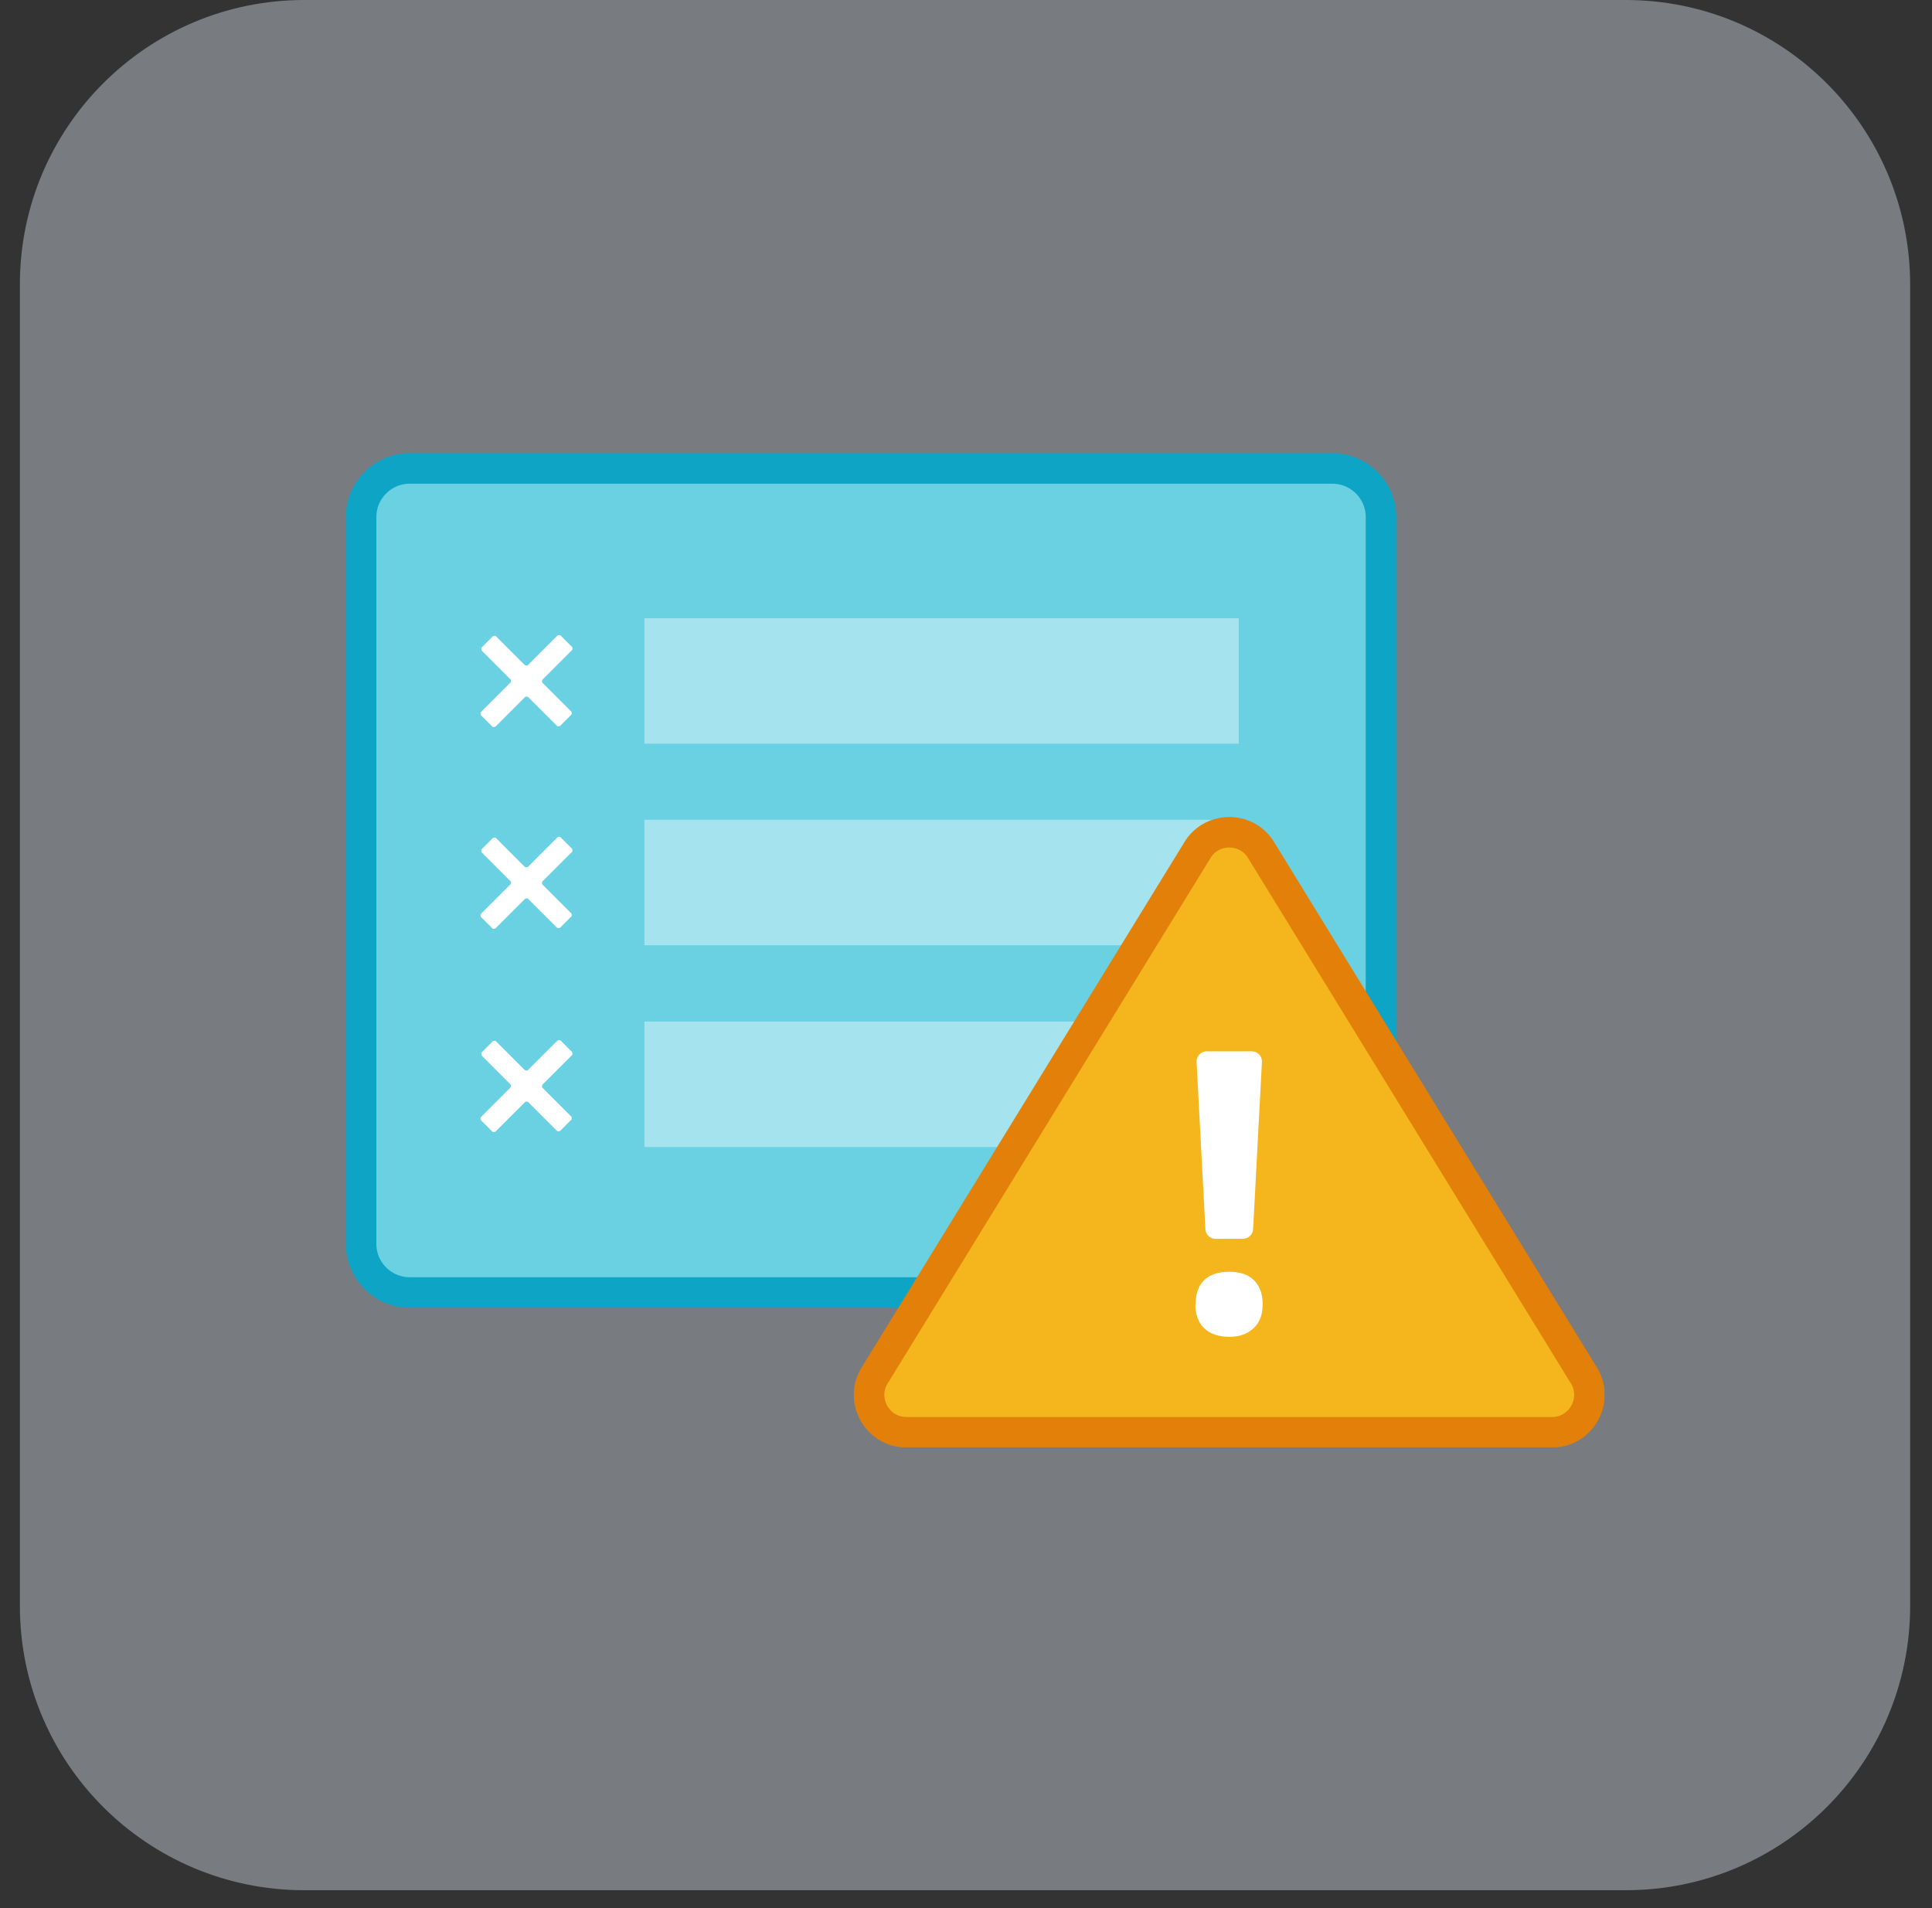 <svg width="81" height="80" viewBox="0 0 81 80" fill="none" xmlns="http://www.w3.org/2000/svg">
<rect x="0" y="0" width="81" height="80" fill="#333333" stroke="none"/>
<g clip-path="url(#clip0_76_9777)">
<path opacity="0.4" d="M68.154 0H12.754C6.174 0 0.834 5.34 0.834 11.92V67.33C0.834 73.92 6.174 79.25 12.754 79.25H68.164C74.754 79.25 80.084 73.91 80.084 67.33V11.92C80.074 5.34 74.744 0 68.154 0Z" fill="#DFE6F4"/>
<g clip-path="url(#clip1_76_9777)">
<path d="M55.859 19.64H17.179C16.052 19.64 15.139 20.553 15.139 21.68V52.15C15.139 53.276 16.052 54.19 17.179 54.19H55.859C56.985 54.19 57.899 53.276 57.899 52.15V21.68C57.899 20.553 56.985 19.64 55.859 19.64Z" fill="#69D1E2" stroke="#0DA4C6" stroke-width="1.28" stroke-linejoin="round"/>
<path d="M21.408 28.49L20.188 27.27C20.188 27.27 20.158 27.19 20.188 27.15L20.668 26.67C20.668 26.67 20.748 26.64 20.788 26.67L22.008 27.89C22.008 27.89 22.088 27.92 22.128 27.89L23.378 26.64C23.378 26.64 23.458 26.61 23.498 26.64L23.988 27.13C23.988 27.13 24.018 27.21 23.988 27.25L22.738 28.5C22.738 28.5 22.708 28.58 22.738 28.62L23.958 29.84C23.958 29.84 23.988 29.92 23.958 29.96L23.478 30.44C23.478 30.44 23.398 30.47 23.358 30.44L22.138 29.22C22.138 29.22 22.058 29.19 22.018 29.22L20.768 30.47C20.768 30.47 20.688 30.5 20.648 30.47L20.158 29.98C20.158 29.98 20.128 29.9 20.158 29.86L21.408 28.61C21.408 28.61 21.438 28.53 21.408 28.49Z" fill="white"/>
<path d="M21.408 36.95L20.188 35.73C20.188 35.73 20.158 35.65 20.188 35.61L20.668 35.13C20.668 35.13 20.748 35.1 20.788 35.13L22.008 36.35C22.008 36.35 22.088 36.38 22.128 36.35L23.378 35.1C23.378 35.1 23.458 35.07 23.498 35.1L23.988 35.59C23.988 35.59 24.018 35.67 23.988 35.71L22.738 36.96C22.738 36.96 22.708 37.04 22.738 37.08L23.958 38.3C23.958 38.3 23.988 38.38 23.958 38.42L23.478 38.9C23.478 38.9 23.398 38.93 23.358 38.9L22.138 37.68C22.138 37.68 22.058 37.65 22.018 37.68L20.768 38.93C20.768 38.93 20.688 38.96 20.648 38.93L20.158 38.44C20.158 38.44 20.128 38.36 20.158 38.32L21.408 37.07C21.408 37.07 21.438 36.99 21.408 36.95Z" fill="white"/>
<path d="M21.408 45.47L20.188 44.25C20.188 44.25 20.158 44.17 20.188 44.13L20.668 43.65C20.668 43.65 20.748 43.62 20.788 43.65L22.008 44.87C22.008 44.87 22.088 44.9 22.128 44.87L23.378 43.62C23.378 43.62 23.458 43.59 23.498 43.62L23.988 44.11C23.988 44.11 24.018 44.19 23.988 44.23L22.738 45.48C22.738 45.48 22.708 45.56 22.738 45.6L23.958 46.82C23.958 46.82 23.988 46.9 23.958 46.94L23.478 47.42C23.478 47.42 23.398 47.45 23.358 47.42L22.138 46.2C22.138 46.2 22.058 46.17 22.018 46.2L20.768 47.45C20.768 47.45 20.688 47.48 20.648 47.45L20.158 46.96C20.158 46.96 20.128 46.88 20.158 46.84L21.408 45.59C21.408 45.59 21.438 45.51 21.408 45.47Z" fill="white"/>
<path d="M51.938 25.92H27.018V31.18H51.938V25.92Z" fill="white" fill-opacity="0.4"/>
<path d="M51.938 34.37H27.018V39.63H51.938V34.37Z" fill="white" fill-opacity="0.4"/>
<path d="M51.938 42.83H27.018V48.09H51.938V42.83Z" fill="white" fill-opacity="0.4"/>
<path d="M52.828 35.569L66.358 57.59C67.078 58.63 66.328 60.05 65.068 60.05H38.008C36.738 60.05 35.998 58.63 36.718 57.59L50.248 35.569C50.868 34.669 52.208 34.669 52.828 35.569Z" fill="#F4B61C" stroke="#E2800A" stroke-width="1.28" stroke-linejoin="round"/>
<path d="M50.127 54.689C50.127 54.239 50.247 53.899 50.487 53.669C50.727 53.439 51.077 53.319 51.537 53.319C51.997 53.319 52.327 53.439 52.567 53.669C52.807 53.899 52.937 54.239 52.937 54.679C52.937 55.119 52.817 55.439 52.567 55.679C52.317 55.919 51.977 56.049 51.537 56.049C51.097 56.049 50.737 55.929 50.487 55.689C50.237 55.449 50.117 55.109 50.117 54.679L50.127 54.689ZM52.127 51.939H50.957C50.737 51.939 50.547 51.769 50.537 51.539L50.167 44.519C50.157 44.279 50.347 44.079 50.587 44.079H52.487C52.727 44.079 52.917 44.279 52.907 44.519L52.537 51.539C52.527 51.759 52.337 51.939 52.117 51.939H52.127Z" fill="white"/>
</g>
</g>
<defs>
<clipPath id="clip0_76_9777">
<rect width="79.26" height="79.26" fill="white" transform="translate(0.834)"/>
</clipPath>
<clipPath id="clip1_76_9777">
<rect width="52.77" height="41.68" fill="white" transform="translate(14.498 19)"/>
</clipPath>
</defs>
</svg>
